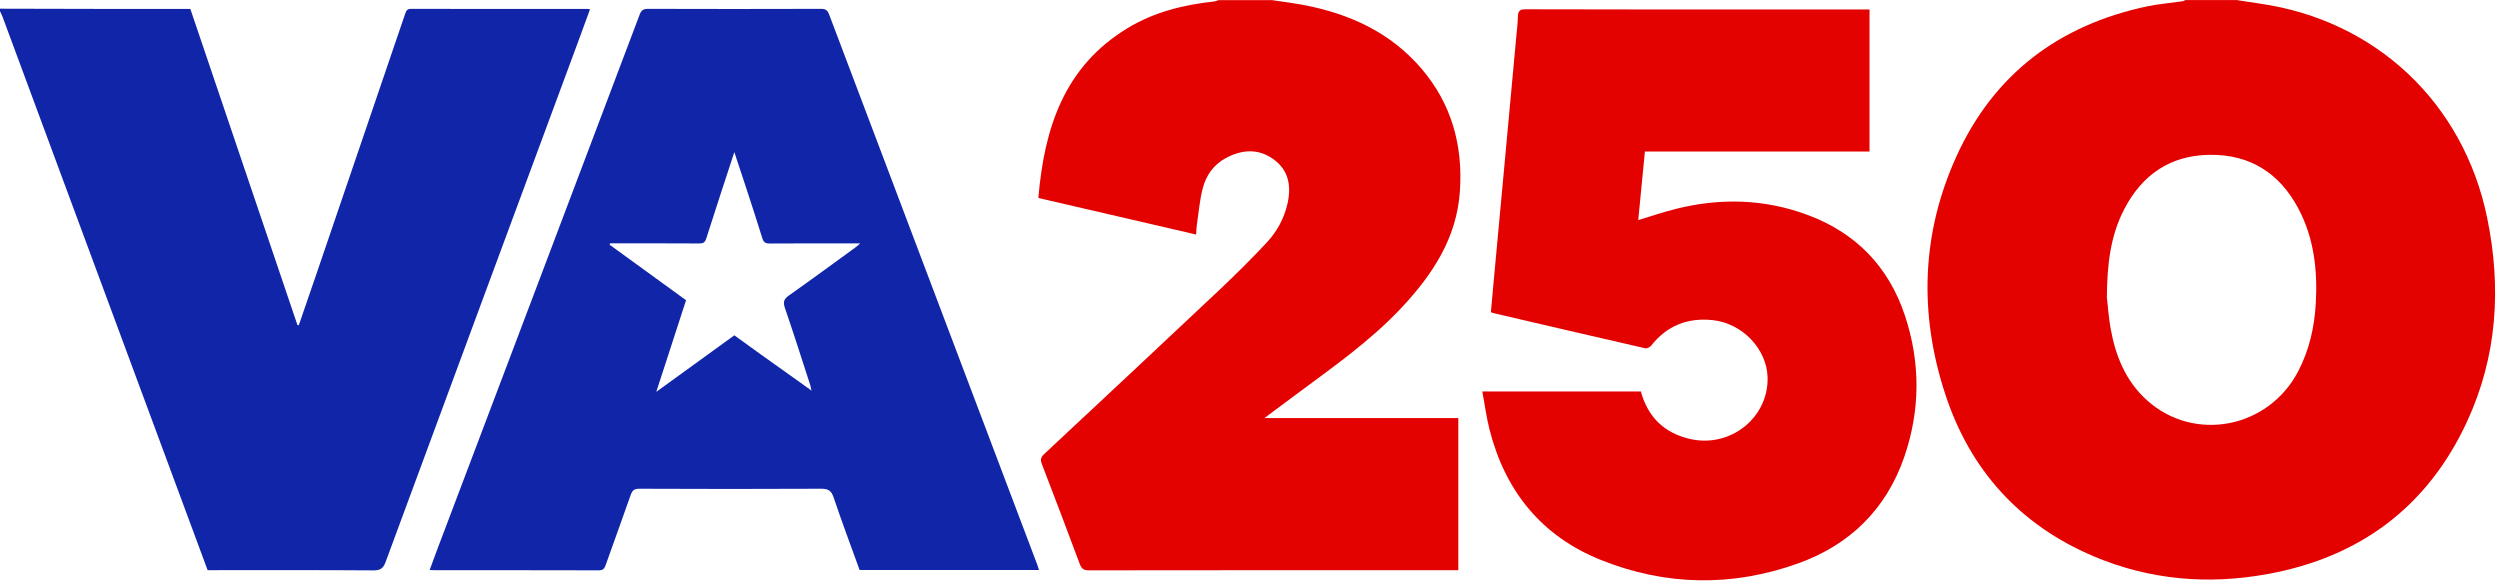 <?xml version="1.0" encoding="UTF-8"?>
<svg id="Layer_1" xmlns="http://www.w3.org/2000/svg" version="1.1" viewBox="0 0 466 109">
  <!-- Generator: Adobe Illustrator 29.6.1, SVG Export Plug-In . SVG Version: 2.1.1 Build 9)  -->
  <defs>
    <style>
      .st0 {
        fill: #1125a9;
      }

      .st1 {
        fill: #e40201;
      }
    </style>
  </defs>
  <path class="st1" d="M416.87,0c1.43.22,2.86.45,4.29.66,21.64,3.08,38.04,18.47,42.45,39.95,2.68,13.03,1.88,25.8-3.75,37.97-7.35,15.89-19.94,25.26-37.1,28.41-11.14,2.05-22.09,1.13-32.56-3.32-13.76-5.85-22.98-16.08-27.6-30.18-4.92-14.99-4.47-29.98,2.11-44.41,6.97-15.29,19.1-24.41,35.5-27.89,2.19-.46,4.44-.64,6.66-.96.16-.02.31-.15.47-.22h9.53ZM392.72,55.42c.18,1.52.32,3.68.7,5.81.91,5.09,2.79,9.76,6.71,13.32,8.83,8.01,22.73,5.32,28.28-5.39,2.05-3.95,3-8.17,3.25-12.57.35-6.14-.3-12.14-3.22-17.67-3.5-6.63-9.02-10.17-16.6-10.06-7.3.11-12.52,3.69-15.86,10.09-2.59,4.96-3.22,10.35-3.26,16.49v-.02Z"/>
  <path class="st0" d="M0,1.62c6,0,12.01.03,18.01.04h17.47c6.67,19.69,13.32,39.32,19.97,58.95.08,0,.16,0,.25,0,1.11-3.23,2.23-6.45,3.33-9.68,5.51-16.13,11.02-32.27,16.51-48.41.19-.57.39-.87,1.1-.87,10.96.03,21.93.02,32.89.02.11,0,.22.03.45.06-.72,1.98-1.43,3.93-2.15,5.87-11.99,32.38-23.99,64.75-35.95,97.14-.44,1.2-.96,1.59-2.27,1.58-9.84-.07-19.68-.04-29.52-.04h-1.39c-1.04-2.81-2.08-5.61-3.12-8.42C23.87,66.27,12.17,34.7.47,3.12c-.13-.35-.31-.69-.47-1.03v-.46h0Z"/>
  <path class="st1" d="M236.92,0c2.04.31,4.1.55,6.13.94,8.54,1.64,16.14,5.11,21.9,11.84,5.62,6.57,7.75,14.29,7.18,22.82-.58,8.74-5.06,15.53-10.85,21.72-5.89,6.29-12.92,11.17-19.77,16.27-1.86,1.38-3.71,2.76-5.83,4.34h36.15v28.35h-1.23c-22.55,0-45.1,0-67.65.03-1,0-1.38-.35-1.7-1.23-2.32-6.22-4.67-12.42-7.06-18.61-.32-.83-.15-1.28.47-1.86,10.86-10.14,21.71-20.27,32.52-30.46,3.09-2.92,6.12-5.91,9.01-9.02,1.85-1.99,3.15-4.39,3.78-7.09.76-3.27.29-6.25-2.54-8.32-2.85-2.09-5.95-1.87-8.98-.23-2.24,1.21-3.63,3.21-4.25,5.57-.6,2.3-.78,4.7-1.13,7.06-.07.49-.07.99-.1,1.6-9.83-2.28-19.56-4.54-29.42-6.82,1.1-12.97,4.77-24.46,16.62-31.65,4.95-3.01,10.46-4.36,16.17-4.98.28-.03.54-.16.81-.25h9.76v-.02Z"/>
  <path class="st0" d="M80.1,106.22c.47-1.28.89-2.47,1.34-3.64,12.6-33.27,25.2-66.53,37.77-99.8.3-.8.63-1.13,1.54-1.13,10.77.04,21.54.03,32.32,0,.85,0,1.19.29,1.48,1.05,12.93,34.21,25.88,68.41,38.82,102.62.11.28.19.57.3.93h-33.44c-1.63-4.51-3.31-8.98-4.84-13.52-.44-1.3-1.03-1.64-2.36-1.63-11.28.06-22.55.05-33.83,0-.94,0-1.33.27-1.64,1.16-1.52,4.37-3.13,8.71-4.67,13.08-.23.66-.49.97-1.28.97-10.19-.03-20.38-.02-30.57-.02-.26,0-.52-.03-.93-.05v-.02ZM151.09,72.69c.06.04.12.09.19.13-.02-.08-.05-.17-.07-.25-.06-.26-.09-.53-.18-.79-1.56-4.8-3.09-9.62-4.73-14.4-.39-1.14-.14-1.67.79-2.33,4.14-2.92,8.22-5.92,12.32-8.9.25-.18.48-.4.93-.78h-1.42c-5.15,0-10.3-.02-15.46.02-.81,0-1.14-.25-1.37-1.01-.99-3.21-2.04-6.39-3.08-9.58-.68-2.08-1.37-4.15-2.13-6.45-1.81,5.54-3.55,10.8-5.23,16.09-.23.73-.55.94-1.29.94-5.15-.03-10.3-.02-15.46-.02h-1.2c-.02.09-.04.17-.06.26,4.74,3.45,9.49,6.89,14.24,10.34-1.83,5.64-3.64,11.2-5.55,17.08,5.03-3.64,9.75-7.07,14.55-10.54,1.69,1.22,3.37,2.45,5.07,3.66,3.05,2.18,6.1,4.35,9.15,6.52h-.01Z"/>
  <path class="st1" d="M276.3,72.97h29.56c1.31,4.79,4.38,7.77,9.19,8.86,7.5,1.7,14.6-3.97,14.43-11.45-.12-5.32-4.72-10.14-10.26-10.71-4.67-.48-8.51,1.03-11.44,4.76-.23.29-.78.56-1.11.49-9.46-2.16-18.91-4.37-28.35-6.57-.11-.03-.22-.08-.42-.16.24-2.62.47-5.26.72-7.9.66-7.19,1.33-14.39,2-21.58.67-7.23,1.34-14.46,2-21.7.12-1.31.29-2.62.32-3.93.02-1.02.35-1.36,1.43-1.35,12.82.04,25.65.03,38.47.03h25.64v26.49h-41.87c-.42,4.33-.83,8.54-1.24,12.78,2.41-.73,4.71-1.52,7.05-2.1,8.29-2.07,16.51-1.85,24.54,1.14,8.99,3.35,15.09,9.64,18.12,18.75,2.92,8.79,2.88,17.67-.14,26.4-3.37,9.74-10.17,16.36-19.8,19.81-12.27,4.39-24.67,4.19-36.75-.66-11.06-4.44-17.84-12.84-20.75-24.34-.57-2.27-.88-4.61-1.33-7.05h-.01Z"/>
</svg>
